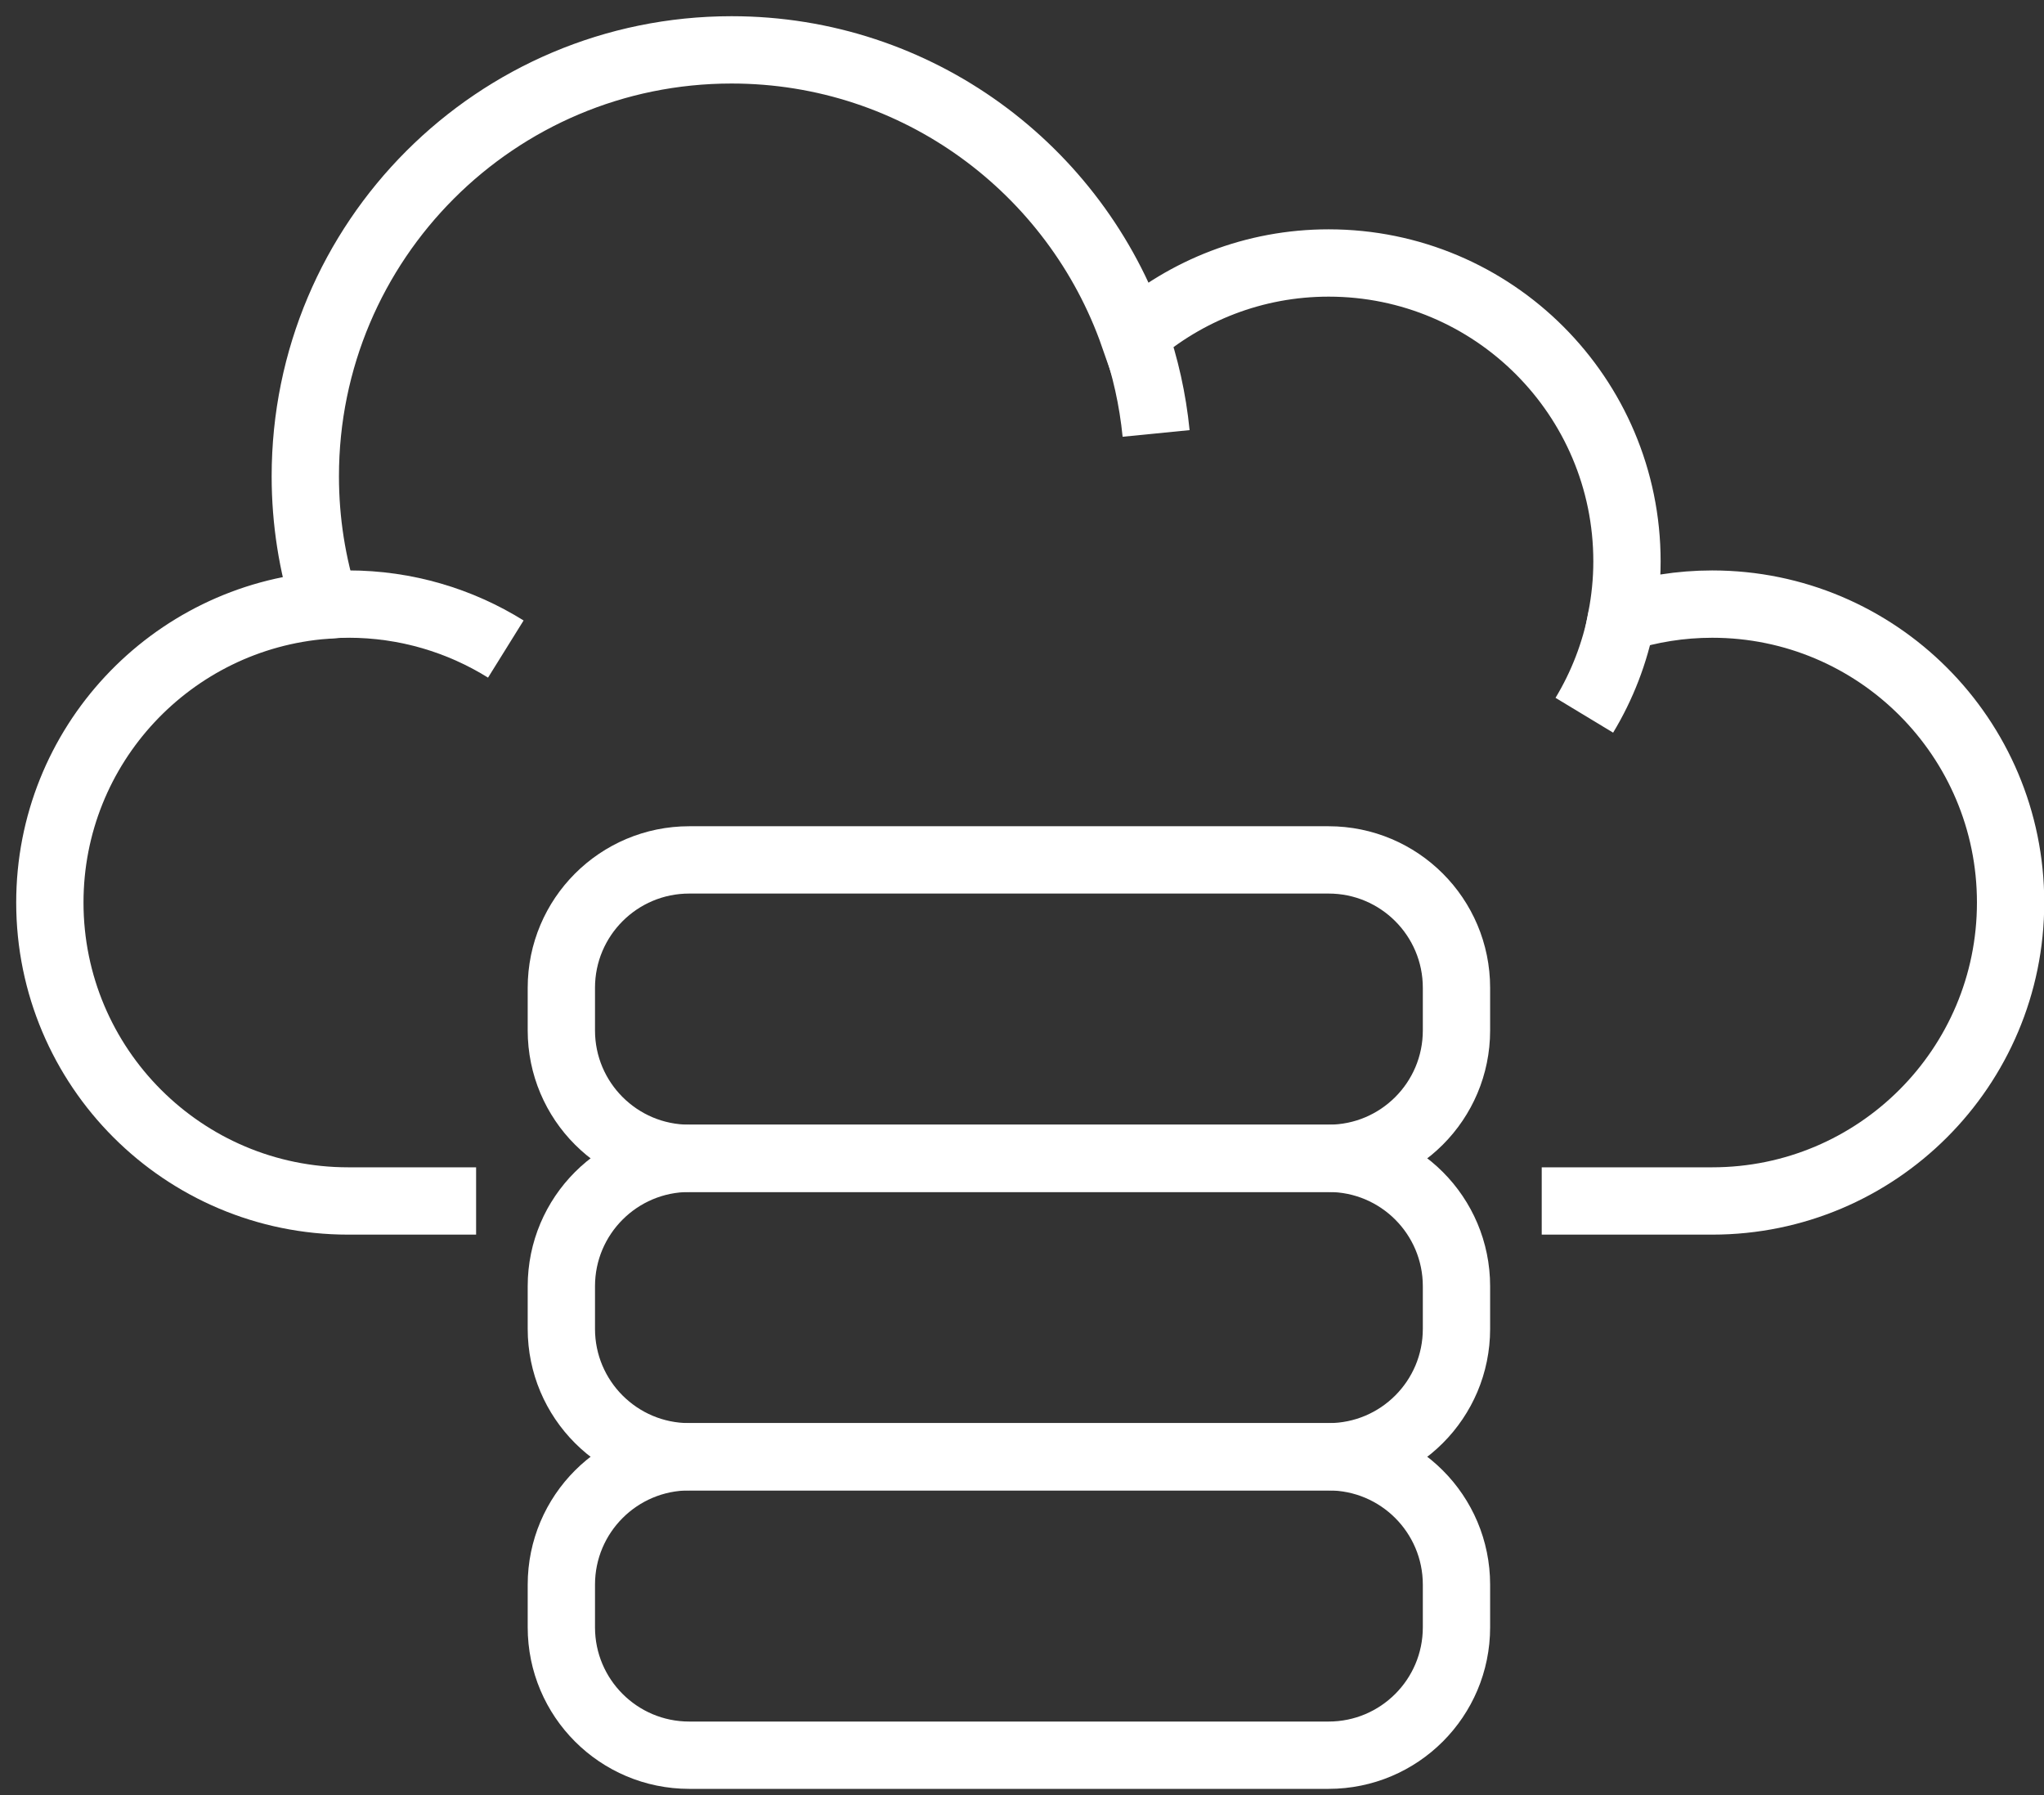 <?xml version="1.0" encoding="UTF-8"?>
<svg width="82px" height="72px" viewBox="0 0 82 72" version="1.1" xmlns="http://www.w3.org/2000/svg" xmlns:xlink="http://www.w3.org/1999/xlink">
    <rect x="0" y="0" width="82" height="72" fill="#333333" stroke="none"/>
    <!-- Generator: Sketch 62 (91390) - https://sketch.com -->
    <title>Group 15</title>
    <desc>Created with Sketch.</desc>
    <g id="Pages" stroke="none" stroke-width="1" fill="none" fill-rule="evenodd">
        <g id="Homepage" transform="translate(-400, -1743)" stroke="#FFFFFF" stroke-width="2.7">
            <g id="Group-32" transform="translate(43, 1684)">
                <g id="Group-29">
                    <g id="Group-18" transform="translate(282, 61)">
                        <g id="Group-15" transform="translate(77, 0)">
                            <path d="M59.85,46.17 L66.69,46.17 C73.301,46.17 78.66,40.811 78.66,34.2 C78.66,27.589 73.301,22.23 66.69,22.23 C65.42,22.23 64.197,22.43 63.048,22.798 C63.19,22.059 63.27,21.3 63.27,20.518 C63.27,13.907 57.911,8.548 51.3,8.548 C48.309,8.548 45.58,9.653 43.484,11.467 C41.151,4.795 34.817,0 27.35,0 C17.906,0 10.248,7.657 10.248,17.103 C10.248,18.907 10.53,20.643 11.048,22.274 C4.87,22.748 0,27.899 0,34.2 C0,40.809 5.359,46.17 11.97,46.17 L17.1,46.17" id="Stroke-1"></path>
                            <path d="M11.047,22.265 C11.351,22.241 11.659,22.229 11.97,22.229 C14.291,22.229 16.457,22.891 18.292,24.033" id="Stroke-3"></path>
                            <path d="M43.512,11.456 C43.948,12.706 44.245,14.022 44.38,15.385" id="Stroke-5"></path>
                            <path d="M63.054,22.799 C62.784,24.196 62.271,25.51 61.559,26.688" id="Stroke-7"></path>
                            <path d="M51.3,68.4 L25.65,68.4 C22.817,68.4 20.52,66.103 20.52,63.27 L20.52,61.56 C20.52,58.727 22.817,56.43 25.65,56.43 L51.3,56.43 C54.134,56.43 56.43,58.727 56.43,61.56 L56.43,63.27 C56.43,66.103 54.134,68.4 51.3,68.4 Z" id="Stroke-9"></path>
                            <path d="M51.3,56.43 L25.65,56.43 C22.817,56.43 20.52,54.133 20.52,51.3 L20.52,49.59 C20.52,46.757 22.817,44.46 25.65,44.46 L51.3,44.46 C54.134,44.46 56.43,46.757 56.43,49.59 L56.43,51.3 C56.43,54.133 54.134,56.43 51.3,56.43 Z" id="Stroke-11"></path>
                            <path d="M51.3,44.46 L25.65,44.46 C22.817,44.46 20.52,42.163 20.52,39.33 L20.52,37.62 C20.52,34.787 22.817,32.49 25.65,32.49 L51.3,32.49 C54.134,32.49 56.43,34.787 56.43,37.62 L56.43,39.33 C56.43,42.163 54.134,44.46 51.3,44.46 Z" id="Stroke-13"></path>
                        </g>
                    </g>
                </g>
            </g>
        </g>
    </g>
</svg>